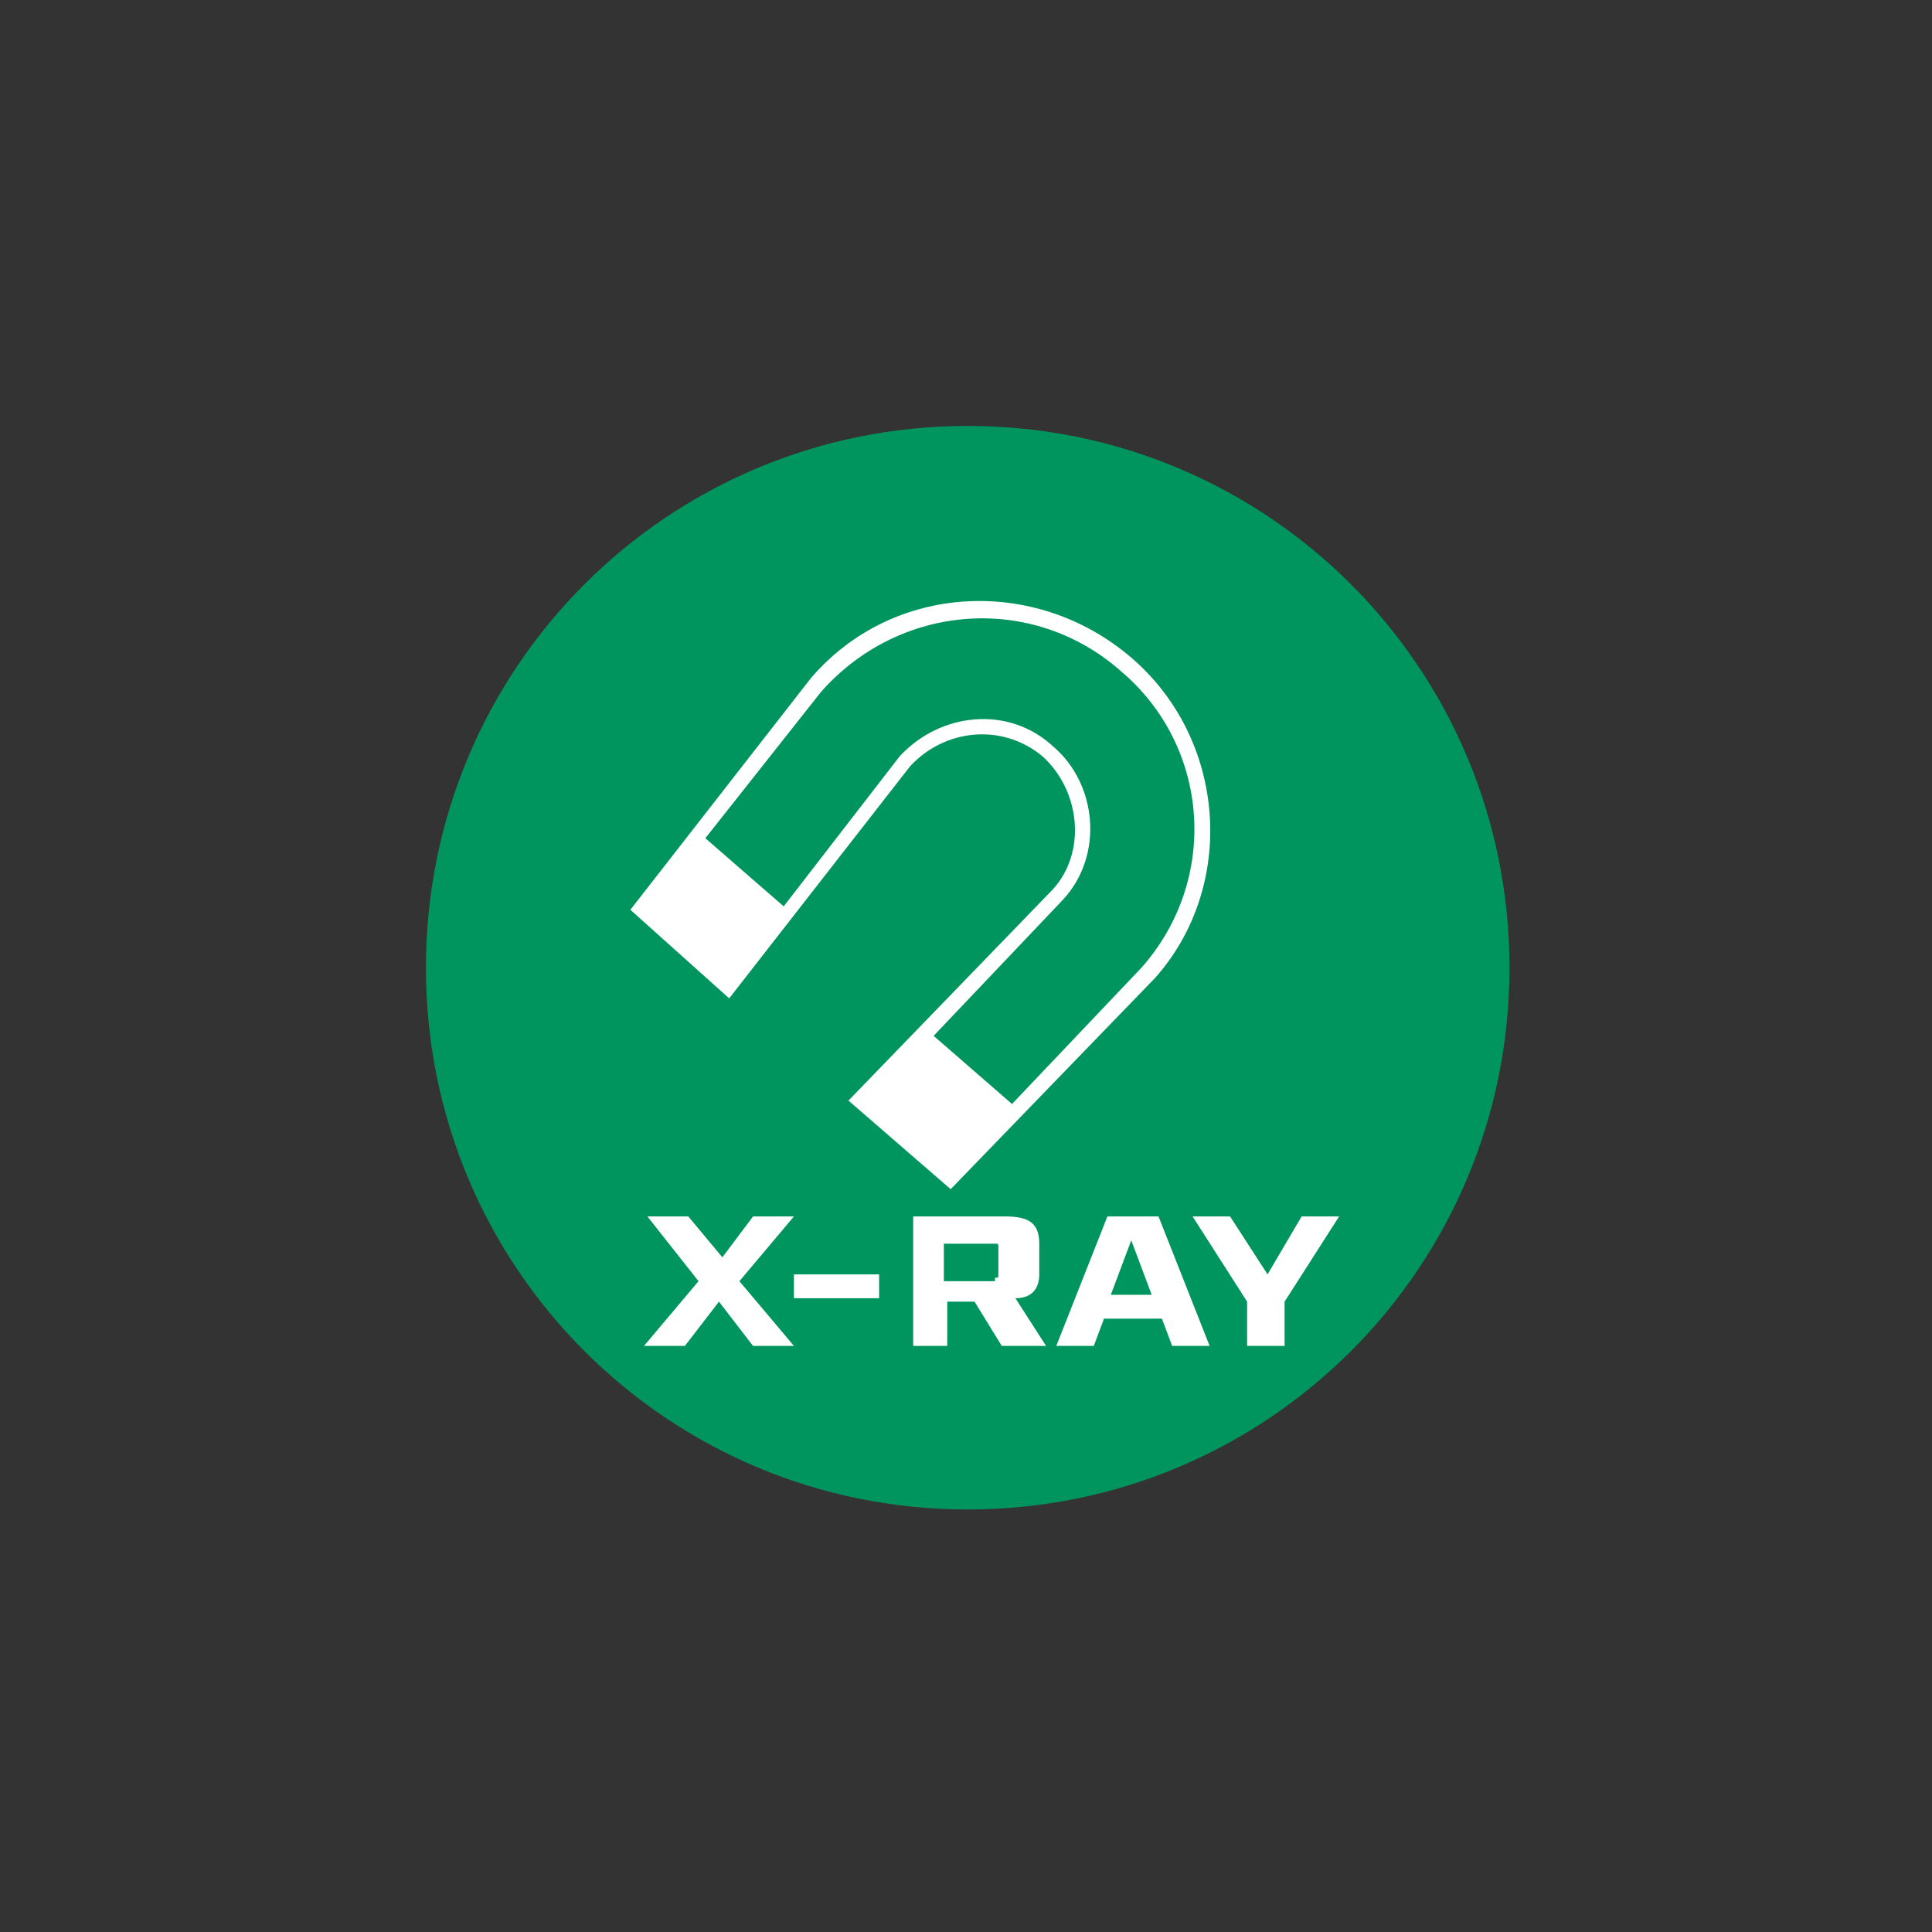 <?xml version="1.0" encoding="UTF-8"?> <svg xmlns="http://www.w3.org/2000/svg" xmlns:xlink="http://www.w3.org/1999/xlink" version="1.1" id="Livello_1" x="0px" y="0px" viewBox="0 0 56.7 56.7" style="enable-background:new 0 0 56.7 56.7;" xml:space="preserve"><rect x="0" y="0" width="56.7" height="56.7" fill="#333333" stroke="none"/> <style type="text/css"> .st0{clip-path:url(#SVGID_00000065075839790694497050000003458255092260926617_);fill:#00955F;} .st1{clip-path:url(#SVGID_00000058586692163150168470000016788132361768913065_);fill:#FFFFFF;} .st2{fill:#FFFFFF;} .st3{clip-path:url(#SVGID_00000122719729093096863700000014099146673560560787_);fill:#FFFFFF;} </style> <g> <g> <g> <defs> <rect id="SVGID_1_" x="11.1" y="11.1" width="34.3" height="34.3"></rect> </defs> <clipPath id="SVGID_00000114039620776064454080000000362963959863078844_"> <use xlink:href="#SVGID_1_" style="overflow:visible;"></use> </clipPath> <path style="clip-path:url(#SVGID_00000114039620776064454080000000362963959863078844_);fill:#00955F;" d="M28.4,44.3 c8.8,0,15.9-7.1,15.9-15.9s-7.1-15.9-15.9-15.9s-15.9,7.1-15.9,15.9S19.6,44.3,28.4,44.3"></path> </g> </g> <g> <g> <defs> <rect id="SVGID_00000079477221770359163390000013837343181551702673_" x="12.4" y="12.4" width="31.8" height="31.8"></rect> </defs> <clipPath id="SVGID_00000034086295247708969850000015076757115652725635_"> <use xlink:href="#SVGID_00000079477221770359163390000013837343181551702673_" style="overflow:visible;"></use> </clipPath> <path style="clip-path:url(#SVGID_00000034086295247708969850000015076757115652725635_);fill:#FFFFFF;" d="M33.2,19.3 c-2.8-2.4-7-2.2-9.4,0.6l-5.3,6.8l2.9,2.6l5.3-6.8c1-1.1,2.7-1.3,3.9-0.3c1.1,1,1.3,2.8,0.3,3.9l-6,6.2l3,2.6l6-6.2 C36.3,26,36,21.7,33.2,19.3 M33.5,28.4l-3.8,4l-2.3-2l3.8-4c1.2-1.3,1-3.4-0.3-4.5c-1.3-1.2-3.3-1-4.5,0.3L23,26.6l-2.3-2 l3.4-4.3c2.3-2.6,6.2-2.9,8.8-0.6C35.5,21.9,35.8,25.8,33.5,28.4"></path> </g> </g> <polygon class="st2" points="20.1,39.5 18.9,39.5 20.5,37.6 19,35.7 20.2,35.7 21.2,36.9 22.1,35.7 23.3,35.7 21.7,37.6 23.3,39.5 22.1,39.5 21.1,38.2 "></polygon> <rect x="23.3" y="37.4" class="st2" width="2.5" height="0.7"></rect> <g> <g> <defs> <rect id="SVGID_00000121992281259948859020000007191789203943515054_" x="12.4" y="12.4" width="31.8" height="31.8"></rect> </defs> <clipPath id="SVGID_00000141446029021455040460000005688204364513520810_"> <use xlink:href="#SVGID_00000121992281259948859020000007191789203943515054_" style="overflow:visible;"></use> </clipPath> <path style="clip-path:url(#SVGID_00000141446029021455040460000005688204364513520810_);fill:#FFFFFF;" d="M29.2,37.5 c0.1,0,0.1,0,0.1-0.1v-0.8c0-0.1,0-0.1-0.1-0.1h-1.5v1.1h1.5V37.5z M29.4,39.5l-0.8-1.3h-0.8v1.3h-1v-3.8h2.7c0.7,0,1,0.2,1,0.8 v0.9c0,0.4-0.2,0.7-0.7,0.7l0.9,1.4C30.7,39.5,29.4,39.5,29.4,39.5z"></path> </g> </g> <path class="st2" d="M33.2,36.4L32.6,38h1.2L33.2,36.4z M32.4,38.7l-0.3,0.8H31l1.5-3.8H34l1.5,3.8h-1.1l-0.3-0.8H32.4z"></path> <polygon class="st2" points="36.6,39.5 36.6,38.2 35,35.7 36.1,35.7 37.2,37.4 38.2,35.7 39.3,35.7 37.7,38.2 37.7,39.5 "></polygon> </g> </svg> 